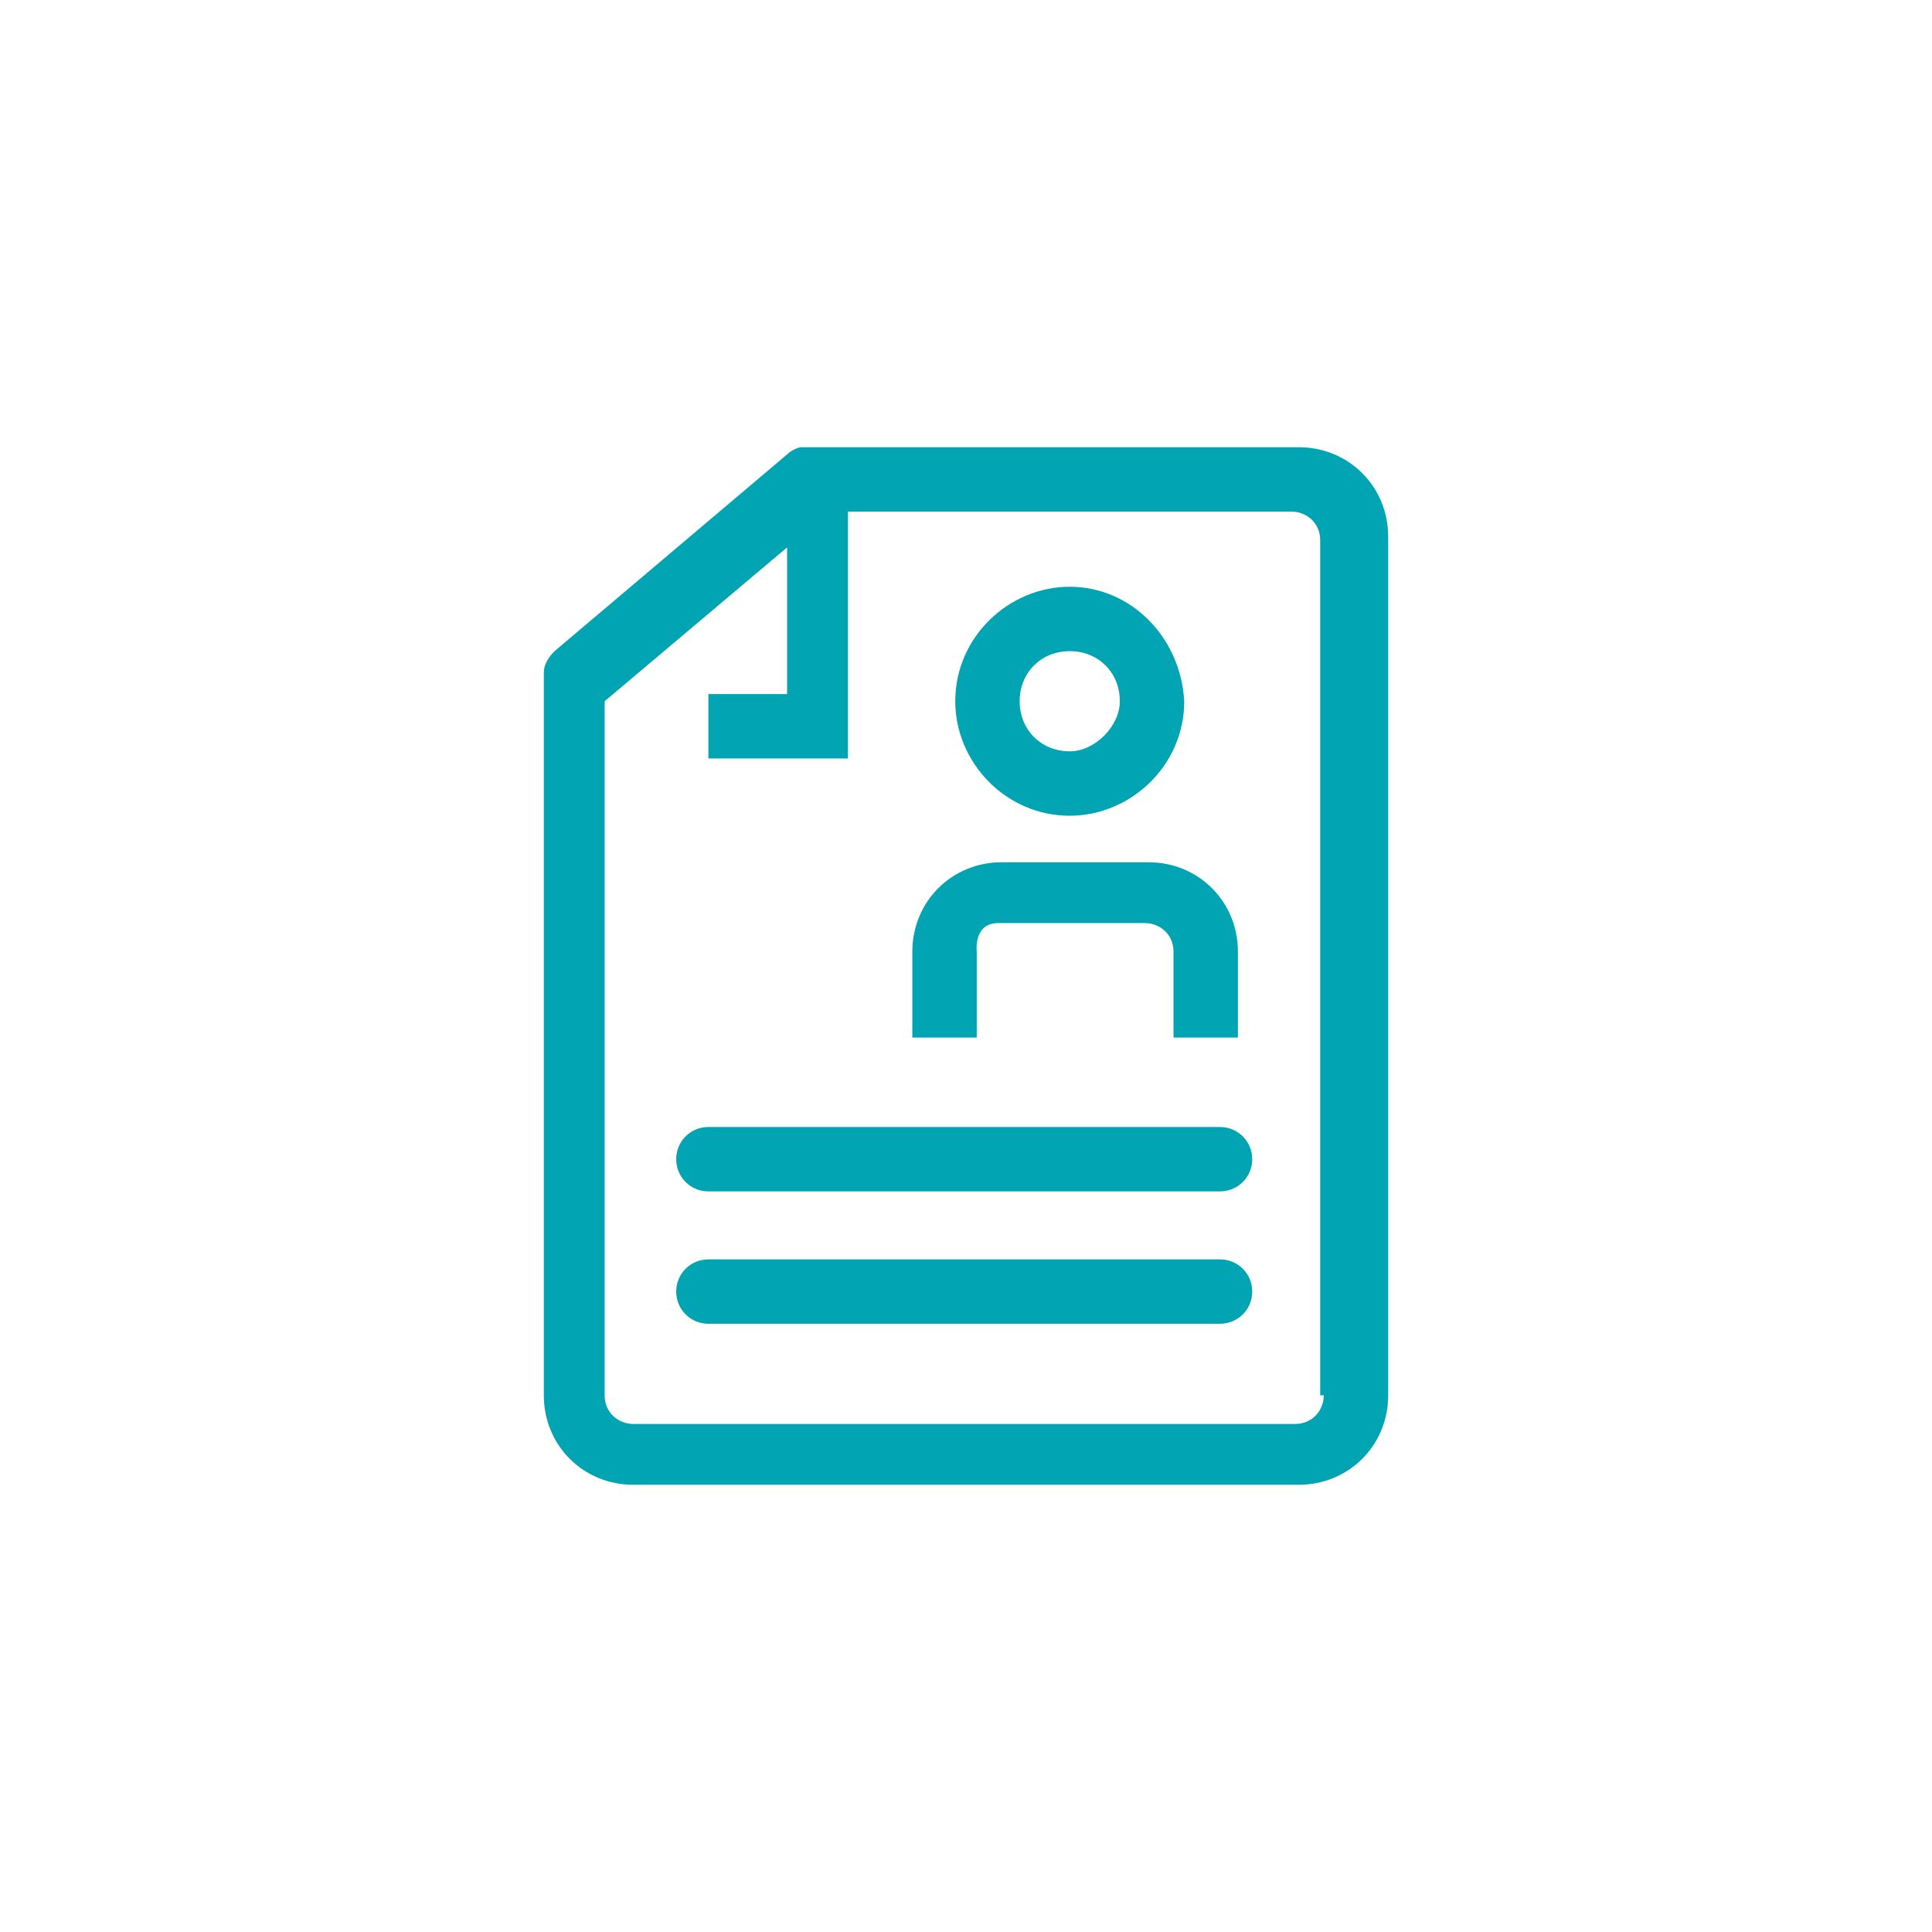 <?xml version="1.0" encoding="utf-8"?>
<!-- Generator: Adobe Illustrator 19.2.1, SVG Export Plug-In . SVG Version: 6.00 Build 0)  -->
<!DOCTYPE svg PUBLIC "-//W3C//DTD SVG 1.1//EN" "http://www.w3.org/Graphics/SVG/1.1/DTD/svg11.dtd">
<svg version="1.1" id="Layer_1" xmlns="http://www.w3.org/2000/svg" xmlns:xlink="http://www.w3.org/1999/xlink" x="0px" y="0px"
	 viewBox="0 0 54 54" style="enable-background:new 0 0 54 54;" xml:space="preserve">
<style type="text/css">
	.st0{fill:#00A4B2;}
</style>
<g>
	<g>
		<path class="st0" d="M37,39c0,0.4-0.3,0.8-0.8,0.8H17.7c-0.4,0-0.8-0.3-0.8-0.8V19.6l5.1-4.3v4.1h-2.2v1.8h3.9v-6.9h12.4
			c0.4,0,0.8,0.3,0.8,0.8V39H37z M36.3,12.5H22.6h-0.2l0,0c-0.1,0-0.3,0.1-0.4,0.2l-6.5,5.5c-0.2,0.2-0.3,0.4-0.3,0.6l0,0V39
			c0,1.4,1.1,2.5,2.5,2.5h18.6c1.4,0,2.5-1.1,2.5-2.5V15C38.8,13.6,37.7,12.5,36.3,12.5"/>
	</g>
	<g>
		<path class="st0" d="M27.9,25.8H32c0.4,0,0.8,0.3,0.8,0.8V29h1.8v-2.4c0-1.4-1.1-2.5-2.5-2.5H28c-1.4,0-2.5,1.1-2.5,2.5V29h1.8
			v-2.4C27.3,26.6,27.2,25.8,27.9,25.8z"/>
	</g>
	<g>
		<path class="st0" d="M34.1,33.3H19.8c-0.5,0-0.9-0.4-0.9-0.9s0.4-0.9,0.9-0.9h14.3c0.5,0,0.9,0.4,0.9,0.9
			C35,32.9,34.6,33.3,34.1,33.3"/>
	</g>
	<g>
		<path class="st0" d="M34.1,37H19.8c-0.5,0-0.9-0.4-0.9-0.9s0.4-0.9,0.9-0.9h14.3c0.5,0,0.9,0.4,0.9,0.9S34.6,37,34.1,37"/>
	</g>
	<g>
		<path class="st0" d="M29.9,21c-0.8,0-1.4-0.6-1.4-1.4s0.6-1.4,1.4-1.4s1.4,0.6,1.4,1.4C31.3,20.3,30.6,21,29.9,21 M29.9,16.4
			c-1.7,0-3.2,1.4-3.2,3.2c0,1.7,1.4,3.2,3.2,3.2c1.7,0,3.2-1.4,3.2-3.2C33,17.8,31.6,16.4,29.9,16.4"/>
	</g>
</g>
</svg>
